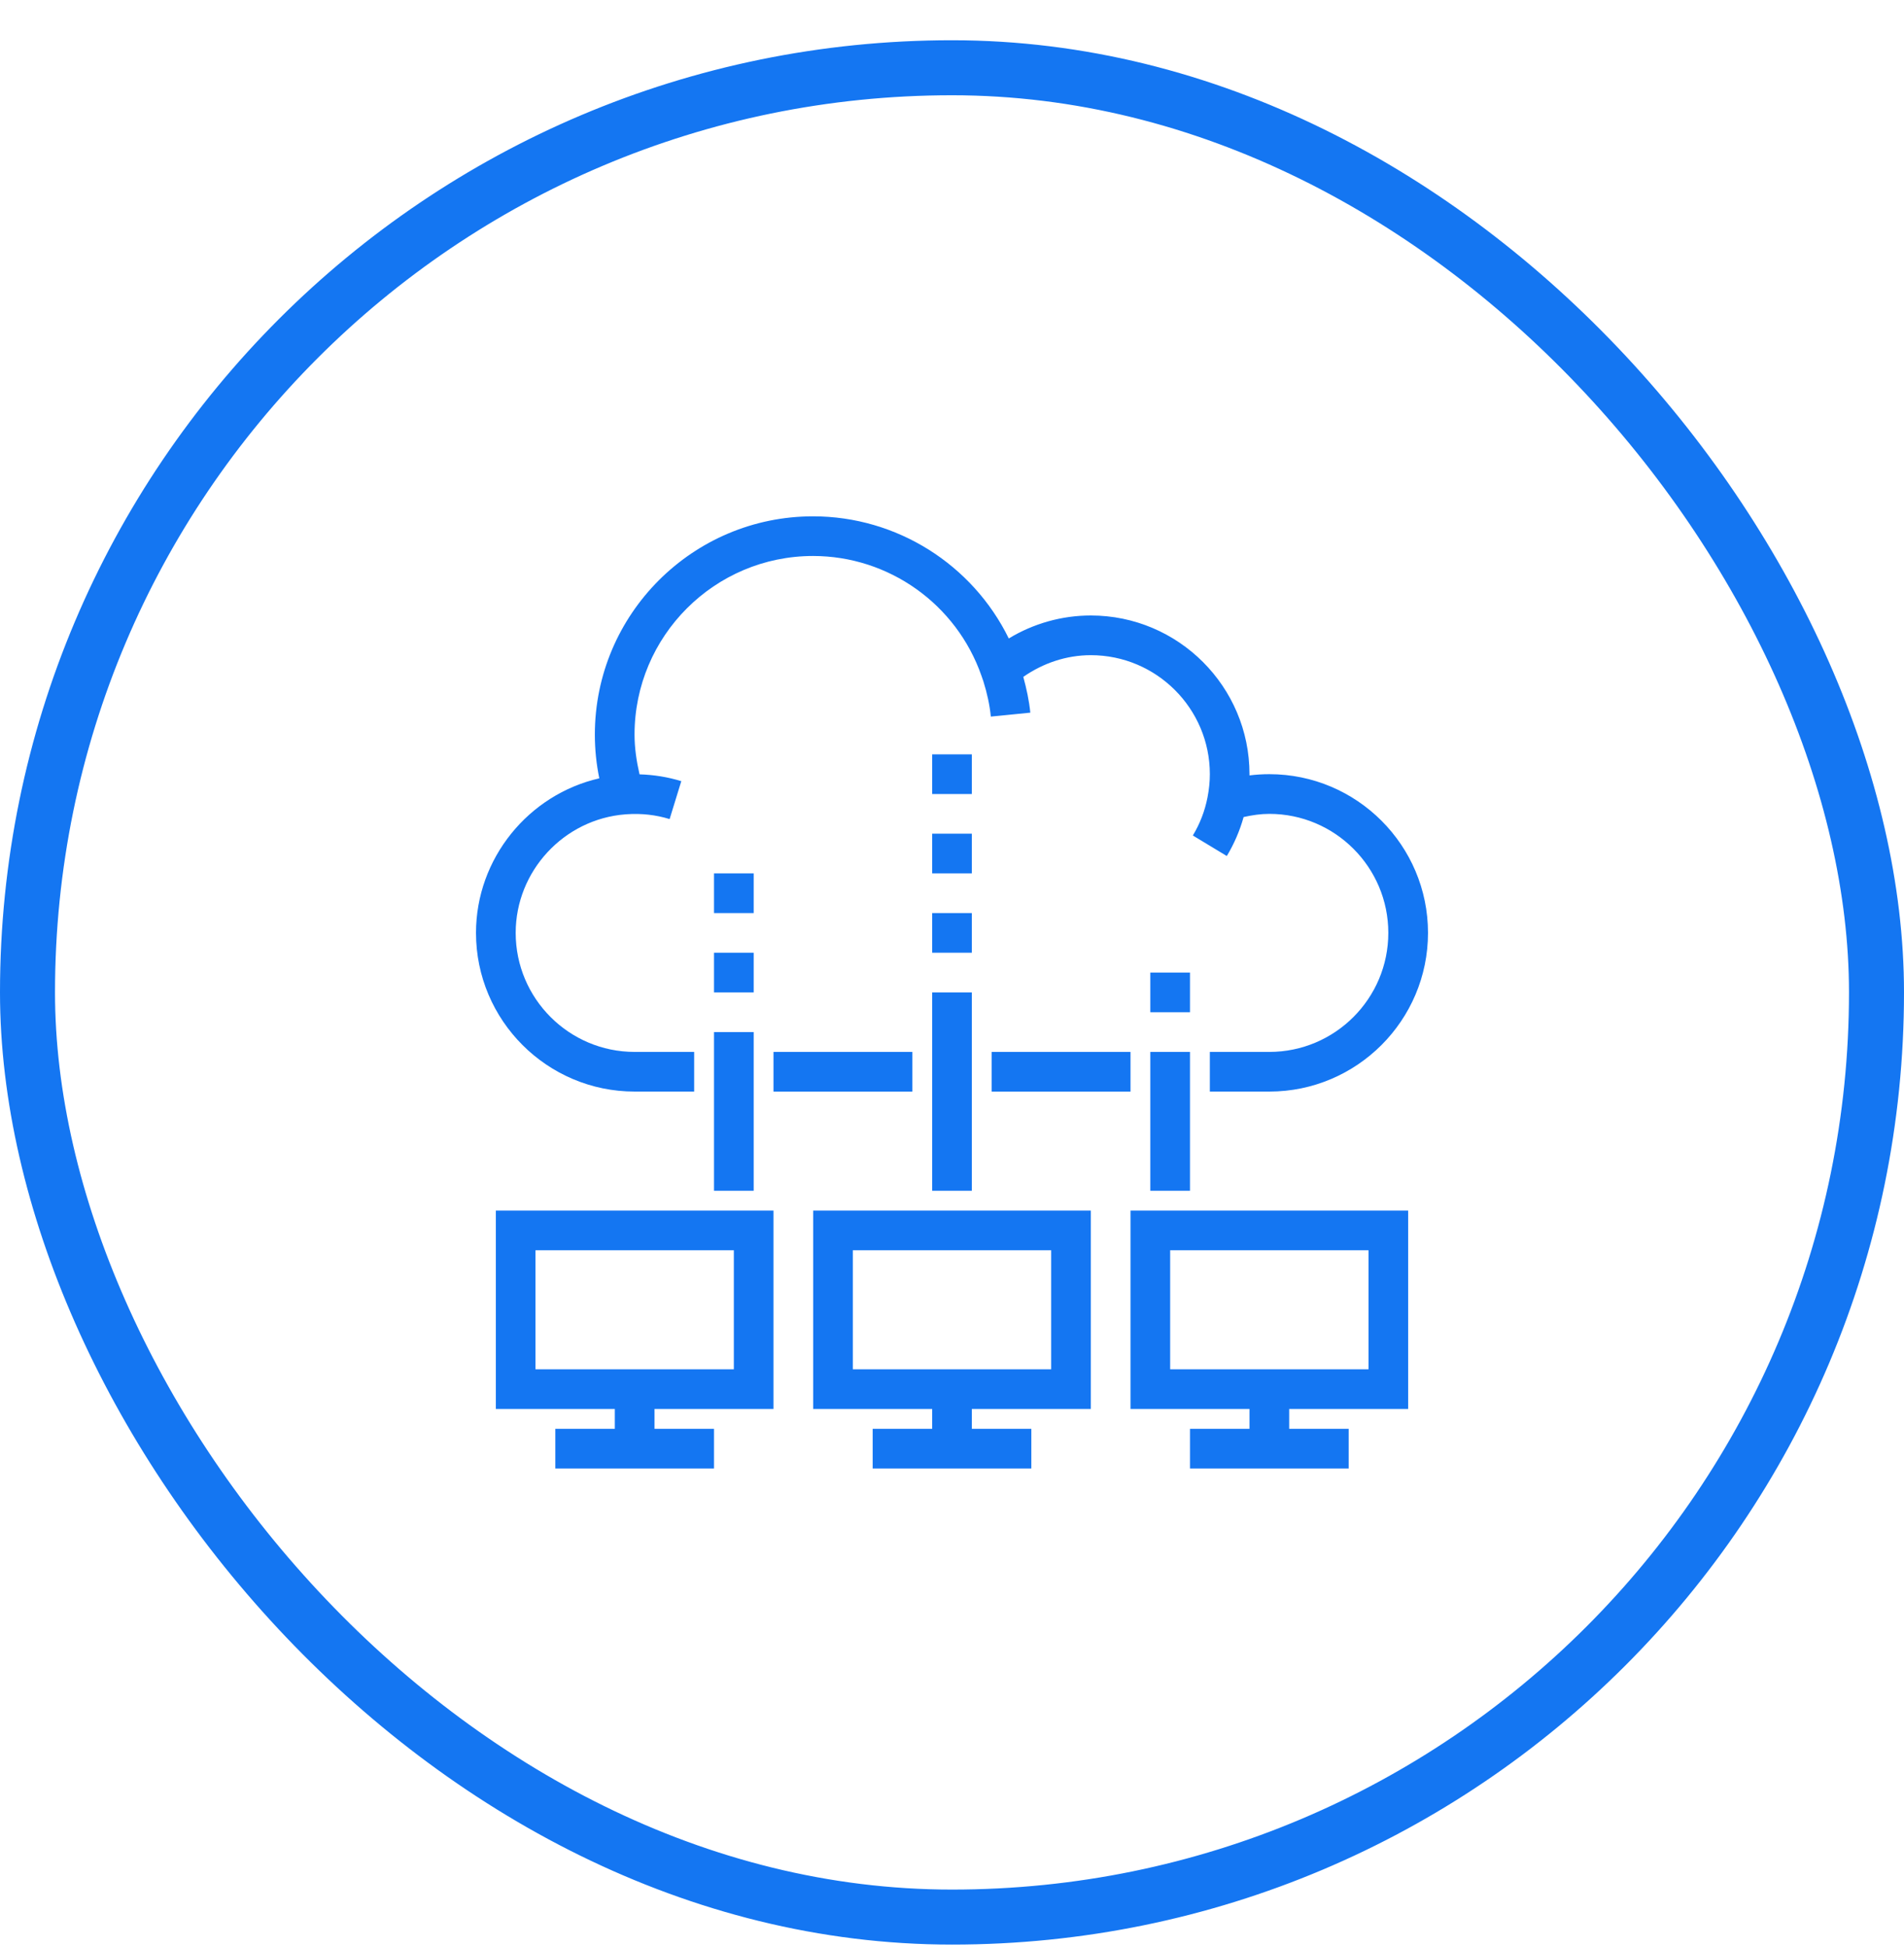 <svg width="45" height="46" viewBox="0 0 45 46" fill="none" xmlns="http://www.w3.org/2000/svg">
<path fill-rule="evenodd" clip-rule="evenodd" d="M15 25.794C12.932 25.794 11.25 24.112 11.25 22.044C11.25 20.285 12.492 18.775 14.164 18.392C14.094 18.052 14.059 17.706 14.059 17.358C14.059 14.514 16.372 12.201 19.216 12.201C21.195 12.201 22.984 13.338 23.842 15.087C24.424 14.734 25.095 14.544 25.781 14.544C27.849 14.544 29.531 16.226 29.531 18.294V18.323C29.686 18.304 29.843 18.294 30 18.294C32.068 18.294 33.75 19.976 33.75 22.044C33.75 24.112 32.068 25.794 30 25.794H28.594V24.857H30C31.551 24.857 32.812 23.596 32.812 22.044C32.812 20.493 31.551 19.232 30 19.232C29.795 19.232 29.592 19.262 29.392 19.307C29.302 19.629 29.169 19.938 28.995 20.228L28.192 19.743C28.36 19.465 28.476 19.163 28.538 18.846L28.541 18.83C28.576 18.649 28.594 18.469 28.594 18.294C28.594 16.743 27.332 15.482 25.781 15.482C25.207 15.482 24.654 15.668 24.185 15.995C24.261 16.272 24.322 16.553 24.351 16.84L23.418 16.933C23.39 16.651 23.327 16.373 23.243 16.104L23.196 15.968C22.605 14.275 21.005 13.138 19.216 13.138C16.89 13.138 14.997 15.031 14.997 17.358C14.997 17.676 15.044 17.989 15.115 18.298C15.45 18.308 15.78 18.36 16.102 18.459L15.826 19.355C15.499 19.254 15.158 19.217 14.813 19.241L14.783 19.243C13.328 19.354 12.188 20.585 12.188 22.044C12.188 23.596 13.449 24.857 15 24.857H16.406V25.794H15ZM12.656 32.357H17.344V29.544H12.656V32.357ZM11.719 33.294H14.531V33.763H13.125V34.701H16.875V33.763H15.469V33.294H18.281V28.607H11.719V33.294ZM20.156 32.357H24.844V29.544H20.156V32.357ZM19.219 33.294H22.031V33.763H20.625V34.701H24.375V33.763H22.969V33.294H25.781V28.607H19.219V33.294ZM27.656 32.357H32.344V29.544H27.656V32.357ZM26.719 33.294H29.531V33.763H28.125V34.701H31.875V33.763H30.469V33.294H33.281V28.607H26.719V33.294Z" fill="#1476F2"/>
<path fill-rule="evenodd" clip-rule="evenodd" d="M16.875 28.138H17.813V24.388H16.875V28.138Z" fill="#1476F2"/>
<path fill-rule="evenodd" clip-rule="evenodd" d="M22.031 28.138H22.969V23.451H22.031V28.138Z" fill="#1476F2"/>
<path fill-rule="evenodd" clip-rule="evenodd" d="M27.187 28.138H28.125V24.857H27.187V28.138Z" fill="#1476F2"/>
<path fill-rule="evenodd" clip-rule="evenodd" d="M18.281 25.795H21.562V24.857H18.281V25.795Z" fill="#1476F2"/>
<path fill-rule="evenodd" clip-rule="evenodd" d="M23.438 25.795H26.719V24.857H23.438V25.795Z" fill="#1476F2"/>
<path fill-rule="evenodd" clip-rule="evenodd" d="M16.875 23.451H17.813V22.513H16.875V23.451Z" fill="#1476F2"/>
<path fill-rule="evenodd" clip-rule="evenodd" d="M16.875 21.576H17.813V20.638H16.875V21.576Z" fill="#1476F2"/>
<path fill-rule="evenodd" clip-rule="evenodd" d="M22.031 22.513H22.969V21.576H22.031V22.513Z" fill="#1476F2"/>
<path fill-rule="evenodd" clip-rule="evenodd" d="M22.031 20.638H22.969V19.7H22.031V20.638Z" fill="#1476F2"/>
<path fill-rule="evenodd" clip-rule="evenodd" d="M27.187 23.919H28.125V22.982H27.187V23.919Z" fill="#1476F2"/>
<path fill-rule="evenodd" clip-rule="evenodd" d="M22.031 18.763H22.969V17.826H22.031V18.763Z" fill="#1476F2"/>
<rect x="0.65" y="1.601" width="43.7" height="43.7" rx="21.85" stroke="#1476F2" stroke-width="1.3"/>
</svg>
